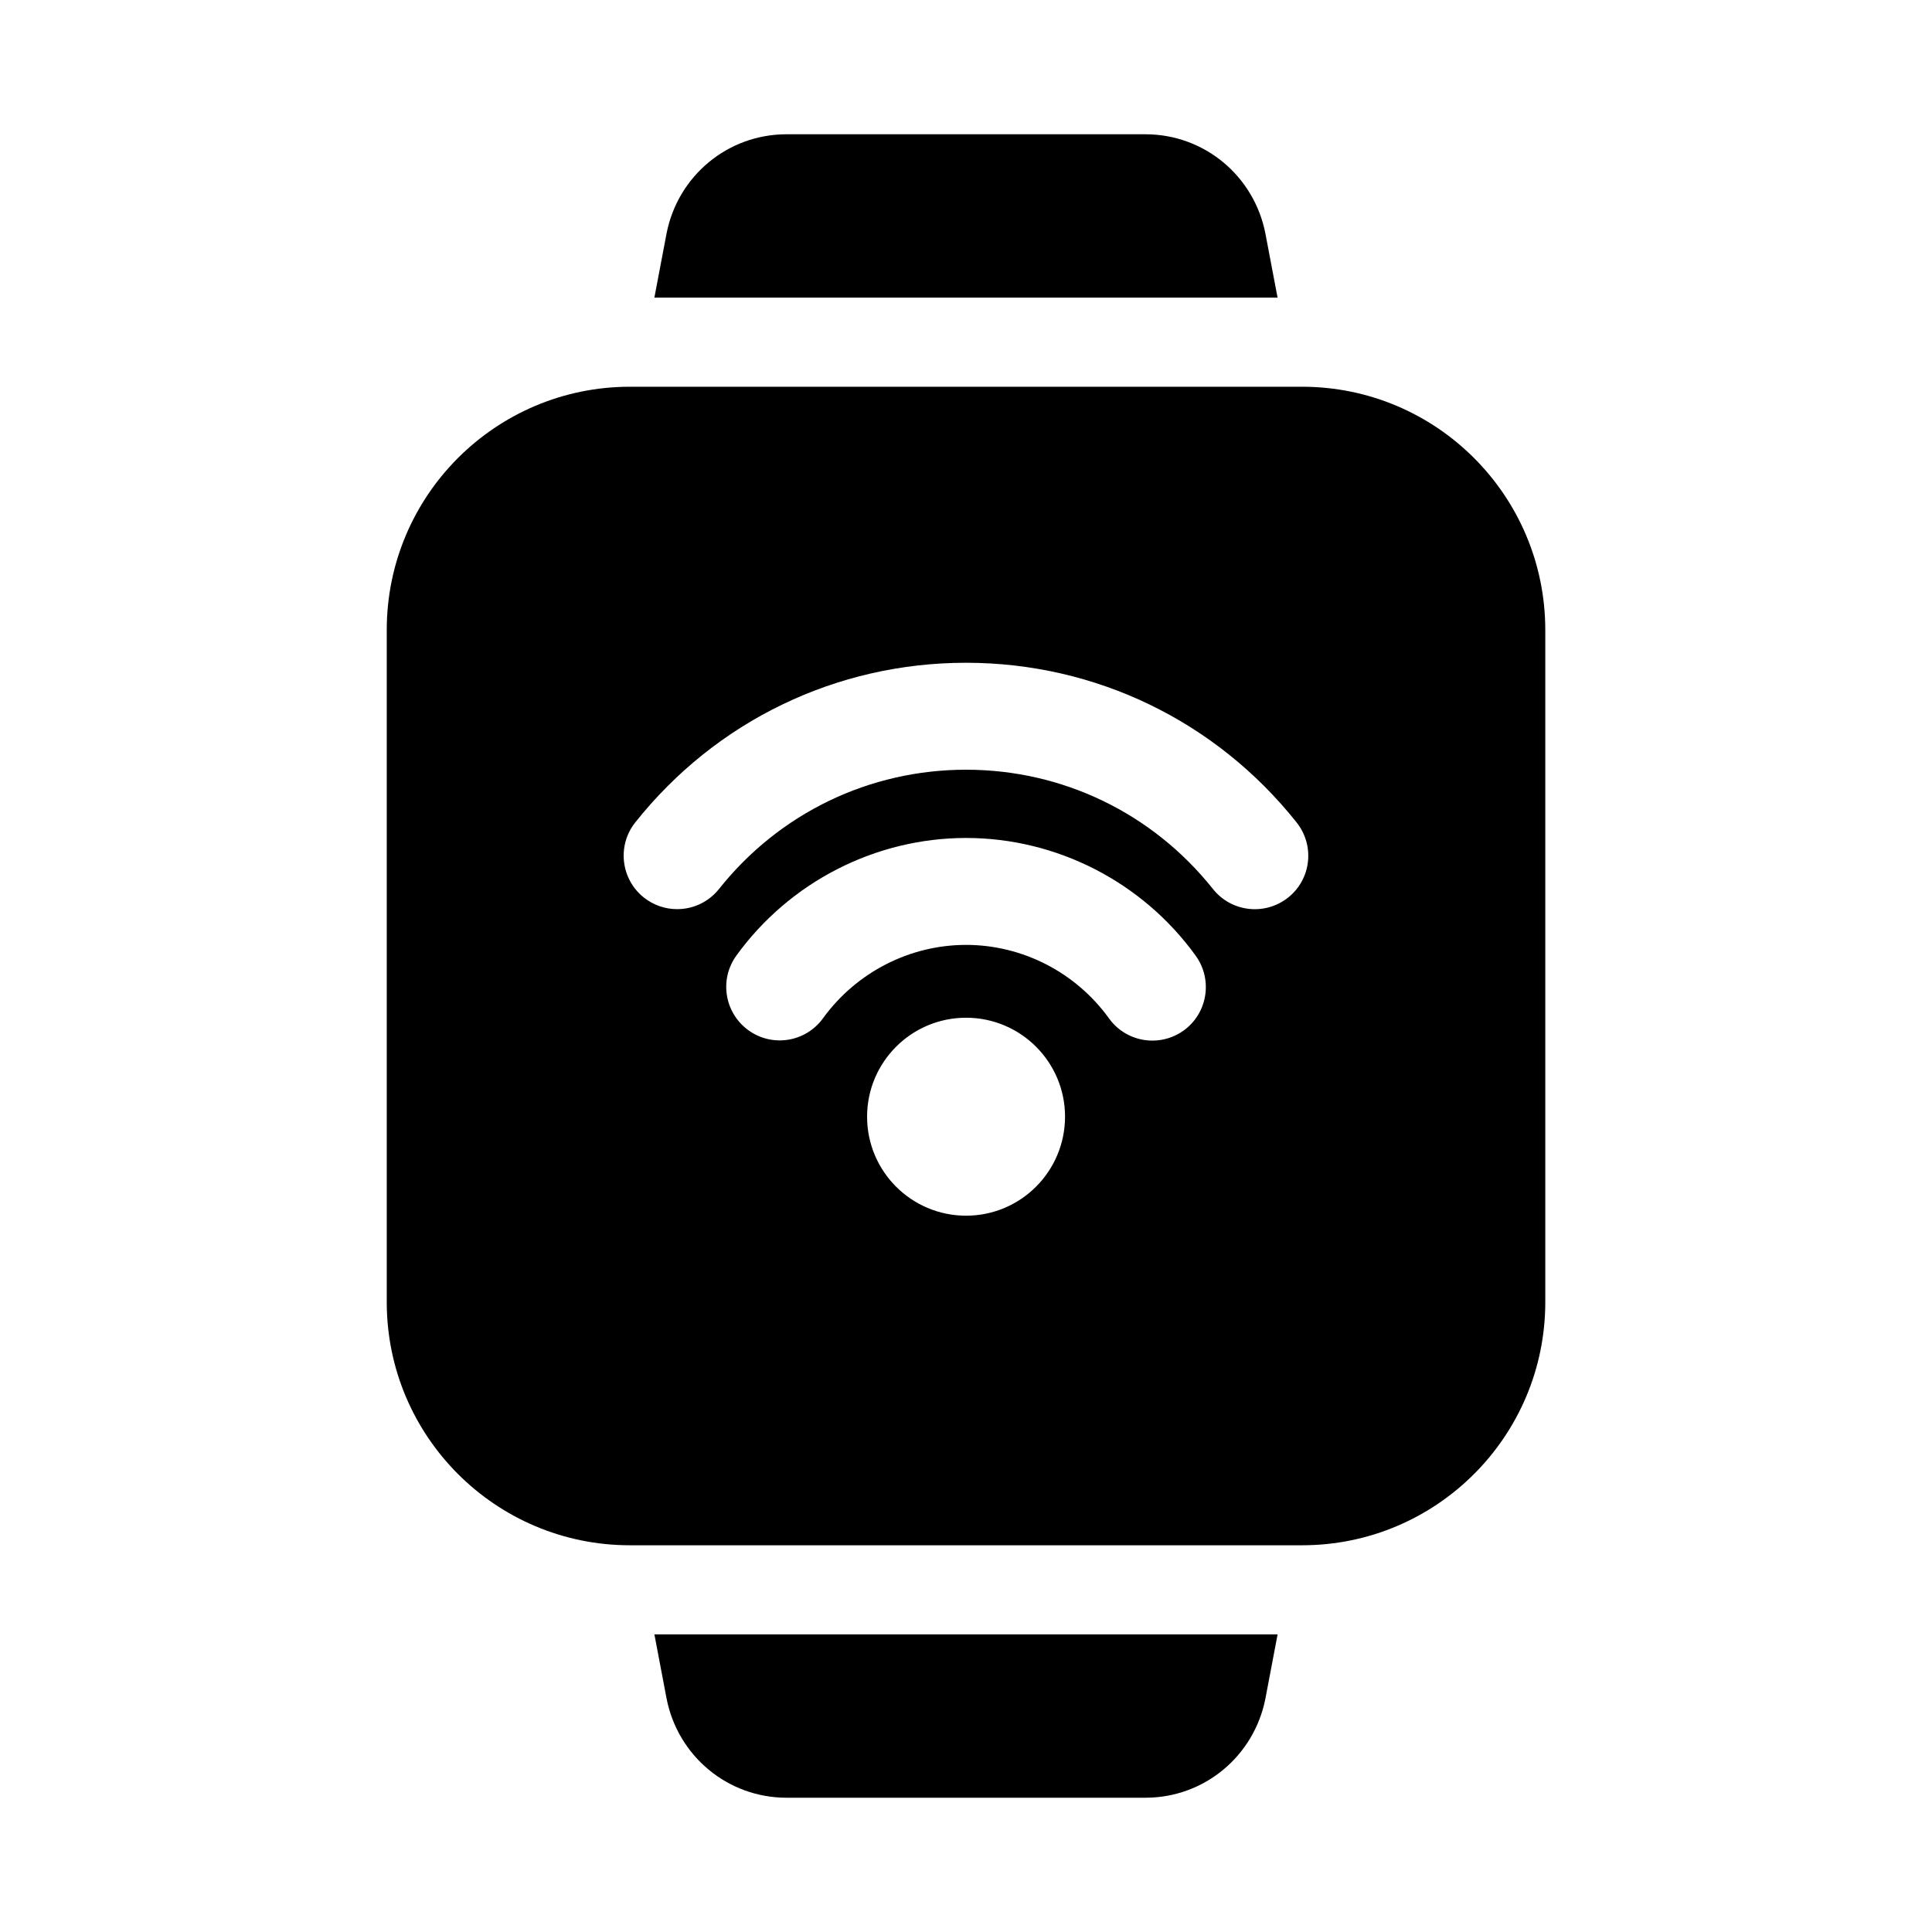 <?xml version="1.0" encoding="UTF-8"?>
<!-- Uploaded to: ICON Repo, www.svgrepo.com, Generator: ICON Repo Mixer Tools -->
<svg fill="#000000" width="800px" height="800px" version="1.1" viewBox="144 144 512 512" xmlns="http://www.w3.org/2000/svg">
 <g>
  <path d="m317.42 577.12 3.227 17.004c2.992 15.273 16.215 26.293 31.805 26.293h95.094c15.586 0 28.812-11.02 31.805-26.293l3.227-17.004z"/>
  <path d="m482.57 222.88-3.227-17.004c-2.992-15.273-16.215-26.293-31.801-26.293h-95.094c-15.586 0-28.812 11.02-31.805 26.293l-3.227 17.004z"/>
  <path d="m489.05 246.49h-178.1c-35.598 0-64.457 28.859-64.457 64.457v178.11c0 35.598 28.859 64.457 64.457 64.457h178.11c35.598 0 64.457-28.859 64.457-64.457v-178.11c-0.016-35.598-28.875-64.457-64.473-64.457zm-89.031 219.68c-14.484 0-26.23-11.746-26.23-26.23s11.746-26.23 26.23-26.23 26.23 11.746 26.23 26.23c-0.02 14.484-11.746 26.23-26.23 26.23zm57.652-49.059c-2.504 1.793-5.414 2.66-8.266 2.66-4.41 0-8.754-2.047-11.508-5.887-8.785-12.188-22.938-19.477-37.879-19.477-14.926 0-29.094 7.273-37.91 19.445-4.582 6.328-13.43 7.777-19.789 3.164-6.328-4.598-7.762-13.445-3.164-19.789 14.121-19.508 36.871-31.156 60.867-31.156 24.027 0 46.793 11.684 60.883 31.25 4.543 6.359 3.113 15.207-3.234 19.789zm27.695-35.25c-6.156 4.879-15.051 3.856-19.918-2.266-15.996-20.09-39.832-31.613-65.449-31.613-25.617 0-49.484 11.523-65.449 31.598-2.801 3.527-6.926 5.352-11.098 5.352-3.086 0-6.203-1.008-8.816-3.07-6.125-4.879-7.148-13.793-2.281-19.918 21.379-26.891 53.324-42.305 87.633-42.305 34.305 0 66.234 15.414 87.617 42.305 4.894 6.141 3.887 15.051-2.238 19.918z"/>
 </g>
</svg>